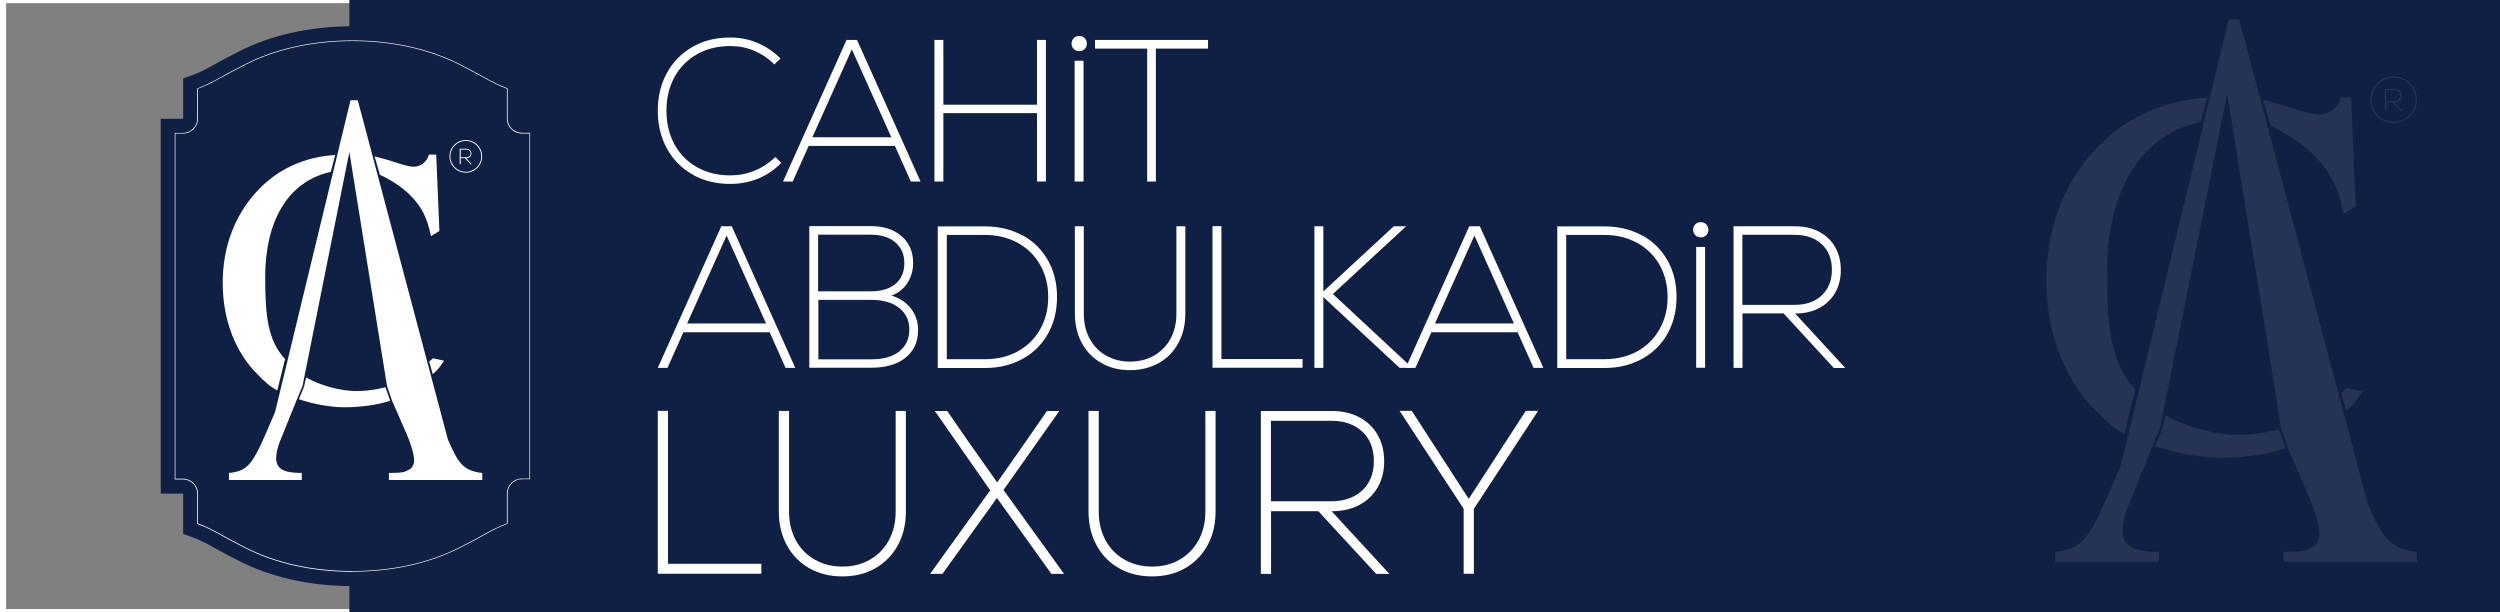 <?xml version="1.0" encoding="UTF-8"?>
<svg id="Layer_1" data-name="Layer 1" xmlns="http://www.w3.org/2000/svg" viewBox="0 0 196 48">
  <rect x="0" y="0" width="196" height="48" fill="#808080" stroke="none"/>
  <defs>
    <style>
      .cls-1 {
        opacity: .09;
      }

      .cls-2 {
        fill: none;
        stroke: #fff;
        stroke-miterlimit: 10;
        stroke-width: .5px;
      }

      .cls-3 {
        fill: #0f2044;
      }

      .cls-3, .cls-4 {
        stroke-width: 0px;
      }

      .cls-4 {
        fill: #fff;
      }
    </style>
  </defs>
  <rect class="cls-2" x=".23" y="0" width="195.77" height="48"/>
  <rect class="cls-3" x="27.39" y="0" width="168.61" height="48"/>
  <g class="cls-1">
    <g>
      <path class="cls-4" d="M178.83,33.51l-4.22-26.17-5.25,26.17-.7,1.68-1.88,4.67c-.21.53-.37,1.23-.37,1.72,0,1.27.9,1.68,2.87,1.68v.78h-8.15v-.78c2.38-.25,2.75-1.11,5.16-6.84L174.73,1.53h.82l10.08,37.96c1.15,2.66,1.72,3.52,3.85,3.77v.78h-10.45v-.78c1.48,0,1.76-.08,2.25-.37.33-.16.57-.61.57-.98,0-.61-.29-1.72-.78-2.87l-1.68-3.85"/>
      <g>
        <path class="cls-4" d="M183.55,30.8l.4,1.42c.74-.72.67-.66,1.27-1.52l-1.26-.27"/>
        <path class="cls-4" d="M178.66,33.67c-.93.25-2.09.42-3.22.42-1.87,0-4.14-.66-5.66-1.53l-.23,1.02-.59,1.41c1.5.49,3.43.9,5.09.9,1.79,0,3.62-.25,5.14-.73"/>
        <path class="cls-4" d="M167.41,30.53c-1.89-2.08-2.22-4.7-2.22-9.18,0-6.14,2.44-10.64,7.19-11.76l.16-.06.49-1.87c-3.44.21-6.51,1.56-8.91,4.22-2.34,2.62-3.69,6.02-3.69,10.12s1.43,7.79,3.93,10.24c.77.76,1.2,1.24,2.19,1.78l.85-3.46"/>
        <path class="cls-4" d="M178.03,9.88l.11.06c1.17.54,2.53,1.42,3.48,2.44,1.02,1.11,1.64,2.11,2.13,4.37l.94-.57-.36-8.55h-.82c-.25.86-.94,1.35-1.72,1.35-.7,0-1.97-.49-2.83-.74-.36-.1-1.13-.33-1.53-.42"/>
      </g>
    </g>
    <g>
      <path class="cls-4" d="M187.66,9.65c-1.01,0-1.83-.82-1.83-1.83s.82-1.83,1.83-1.83,1.83.82,1.83,1.83-.82,1.83-1.83,1.83ZM187.66,6.09c-.95,0-1.73.77-1.73,1.73s.77,1.73,1.73,1.73,1.73-.77,1.73-1.73-.77-1.73-1.73-1.73Z"/>
      <path class="cls-4" d="M187.59,8.02h-.5v.67h-.11v-1.73h.75c.11,0,.21.02.3.07.08.04.15.11.2.19.05.08.07.17.07.28s-.02.2-.07.28-.11.14-.2.19c-.08.04-.18.07-.29.07l.61.67h-.14l-.61-.67ZM188.05,7.18c-.08-.08-.19-.12-.33-.12h-.64v.86h.64c.14,0,.25-.04.33-.12.08-.08.12-.18.12-.31s-.04-.23-.12-.31Z"/>
    </g>
  </g>
  <g>
    <g>
      <g>
        <path class="cls-4" d="M54.31,13.69c-.87-.49-1.54-1.17-2.02-2.04-.48-.87-.72-1.86-.72-2.97s.24-2.1.72-2.97,1.15-1.55,2.01-2.04c.86-.49,1.84-.73,2.94-.73.76,0,1.48.14,2.16.43.68.29,1.27.69,1.79,1.22l-.48.46c-.47-.47-.99-.82-1.58-1.07-.59-.25-1.21-.37-1.88-.37-.97,0-1.84.21-2.6.64s-1.35,1.03-1.77,1.79c-.42.77-.63,1.65-.63,2.64s.21,1.87.63,2.64c.42.77,1.01,1.36,1.77,1.79s1.63.64,2.6.64c.67,0,1.3-.12,1.91-.37.61-.25,1.15-.61,1.63-1.07l.46.46c-.52.54-1.12.95-1.81,1.23-.69.28-1.42.42-2.19.42-1.1,0-2.08-.24-2.95-.73Z"/>
        <path class="cls-4" d="M71.41,14.23l-1.25-2.79h-6.76l-1.25,2.79h-.76l4.98-11.1h.82l4.98,11.1h-.76ZM66.78,3.88l-3.09,6.88h6.19l-3.09-6.88Z"/>
        <path class="cls-4" d="M81.3,3.13h.7v11.1h-.7v-5.36h-7.34v5.36h-.7V3.13h.7v5.08h7.34V3.13Z"/>
        <path class="cls-4" d="M84.18,3.84c-.11-.11-.17-.25-.17-.42s.06-.31.17-.43c.11-.12.26-.17.44-.17.17,0,.31.06.42.17.11.12.17.26.17.43s-.06.31-.17.42-.25.17-.42.17c-.18,0-.33-.06-.44-.17ZM84.25,4.76h.7v9.47h-.7V4.76Z"/>
        <path class="cls-4" d="M94.71,3.13v.68h-4.09v10.42h-.68V3.81h-4.09v-.68h8.87Z"/>
      </g>
      <g>
        <path class="cls-4" d="M132.91,18.44c-.11-.11-.17-.25-.17-.42s.06-.31.17-.43c.11-.12.26-.17.44-.17.17,0,.31.06.42.17.11.12.17.26.17.43s-.06.31-.17.42-.25.17-.42.17c-.18,0-.33-.06-.44-.17ZM132.98,19.36h.7v9.47h-.7v-9.47Z"/>
        <path class="cls-4" d="M61.59,28.84l-1.25-2.79h-6.76l-1.25,2.79h-.76l4.98-11.1h.82l4.98,11.1h-.76ZM56.96,18.48l-3.09,6.88h6.19l-3.09-6.88Z"/>
        <path class="cls-4" d="M71.42,24.19c.37.48.56,1.04.56,1.68,0,.92-.33,1.64-.98,2.17-.66.53-1.56.79-2.71.79h-4.84v-11.1h4.84c.99,0,1.79.26,2.4.79.6.52.9,1.22.9,2.09,0,.59-.15,1.12-.46,1.59-.31.47-.72.79-1.24.97.66.21,1.17.55,1.54,1.03ZM70.19,19c-.47-.4-1.11-.6-1.91-.6h-4.14v4.44h4.14c.82,0,1.47-.2,1.93-.59s.69-.93.69-1.62-.24-1.23-.71-1.63ZM70.5,27.55c.52-.41.79-.98.79-1.71s-.27-1.29-.8-1.7c-.53-.42-1.26-.63-2.16-.63h-4.17v4.66h4.17c.93,0,1.66-.21,2.18-.62Z"/>
        <path class="cls-4" d="M80.16,18.44c.86.47,1.52,1.13,2,1.97.48.84.71,1.8.71,2.88s-.24,2.04-.71,2.88c-.48.84-1.14,1.5-2,1.97-.86.47-1.83.71-2.93.71h-3.71v-11.1h3.71c1.1,0,2.08.24,2.93.71ZM79.8,27.54c.75-.41,1.33-.99,1.75-1.73.42-.74.63-1.58.63-2.52s-.21-1.78-.63-2.52c-.42-.74-1.01-1.32-1.76-1.73s-1.6-.62-2.55-.62h-3.01v9.74h3.01c.96,0,1.82-.21,2.57-.62Z"/>
        <path class="cls-4" d="M86.35,28.46c-.66-.37-1.17-.89-1.53-1.56-.36-.67-.55-1.44-.55-2.31v-6.85h.7v6.85c0,.74.15,1.39.46,1.96.31.57.73,1.01,1.28,1.32.55.32,1.18.48,1.89.48s1.34-.16,1.89-.48c.55-.32.98-.76,1.28-1.32.31-.57.46-1.22.46-1.96v-6.85h.7v6.85c0,.87-.18,1.64-.55,2.31-.36.67-.87,1.19-1.53,1.56-.66.37-1.41.56-2.25.56s-1.6-.18-2.25-.56Z"/>
        <path class="cls-4" d="M95.06,17.73h.7v10.42h6.36v.68h-7.06v-11.1Z"/>
        <path class="cls-4" d="M110.71,28.84h-.98l-5.98-5.55v5.55h-.7v-11.1h.7v5.11l5.52-5.11h.97l-5.74,5.31,6.22,5.79Z"/>
        <path class="cls-4" d="M120.23,28.84l-1.25-2.79h-6.76l-1.25,2.79h-.76l4.98-11.1h.83l4.98,11.1h-.76ZM115.59,18.48l-3.09,6.88h6.19l-3.09-6.88Z"/>
        <path class="cls-4" d="M128.73,18.44c.86.47,1.52,1.13,2,1.97.48.84.71,1.8.71,2.88s-.24,2.04-.71,2.88c-.48.84-1.14,1.5-2,1.97-.86.47-1.83.71-2.93.71h-3.71v-11.1h3.71c1.1,0,2.08.24,2.93.71ZM128.36,27.54c.75-.41,1.33-.99,1.75-1.73.42-.74.63-1.58.63-2.52s-.21-1.78-.63-2.52c-.42-.74-1.01-1.32-1.76-1.73s-1.6-.62-2.55-.62h-3.01v9.74h3.01c.96,0,1.82-.21,2.57-.62Z"/>
        <path class="cls-4" d="M139.83,24.57h-3.22v4.27h-.7v-11.1h4.81c.72,0,1.35.14,1.9.43.54.29.97.69,1.26,1.21.3.52.44,1.12.44,1.79s-.15,1.27-.44,1.78c-.3.51-.71.91-1.25,1.2-.54.29-1.17.43-1.89.43l3.93,4.27h-.9l-3.93-4.27ZM142.83,19.16c-.52-.5-1.23-.75-2.12-.75h-4.11v5.49h4.11c.89,0,1.59-.25,2.12-.75.52-.5.79-1.16.79-2s-.26-1.5-.79-2Z"/>
      </g>
    </g>
    <g>
      <path class="cls-4" d="M51.57,32.21h.8v11.99h7.32v.78h-8.12v-12.77Z"/>
      <path class="cls-4" d="M63.45,44.55c-.75-.43-1.34-1.02-1.76-1.8-.42-.77-.63-1.66-.63-2.65v-7.88h.8v7.88c0,.85.18,1.6.53,2.25.35.65.85,1.16,1.48,1.52s1.36.55,2.17.55,1.54-.18,2.17-.55c.63-.36,1.13-.87,1.48-1.52.35-.65.53-1.4.53-2.25v-7.88h.8v7.88c0,1-.21,1.88-.63,2.65-.42.77-1.01,1.37-1.76,1.8-.75.43-1.62.64-2.59.64s-1.84-.21-2.59-.64Z"/>
      <path class="cls-4" d="M78.68,38.42l4.74,6.57h-.99l-4.27-5.95-4.27,5.95h-.97l4.71-6.55-4.34-6.22h.97l1.73,2.5,2.19,3.1,2.17-3.1,1.73-2.5h.97l-4.38,6.2Z"/>
      <path class="cls-4" d="M87.73,44.55c-.75-.43-1.34-1.02-1.76-1.8-.42-.77-.63-1.66-.63-2.65v-7.88h.8v7.88c0,.85.18,1.6.53,2.25.35.65.85,1.16,1.48,1.52s1.36.55,2.17.55,1.54-.18,2.17-.55c.63-.36,1.12-.87,1.48-1.52.35-.65.53-1.4.53-2.25v-7.88h.8v7.88c0,1-.21,1.88-.63,2.65-.42.77-1.01,1.37-1.76,1.8-.75.43-1.62.64-2.59.64s-1.84-.21-2.59-.64Z"/>
      <path class="cls-4" d="M103.35,40.08h-3.7v4.91h-.8v-12.77h5.53c.83,0,1.55.16,2.18.49.63.33,1.11.79,1.45,1.39.34.6.51,1.28.51,2.06s-.17,1.46-.51,2.05c-.34.59-.82,1.05-1.44,1.38-.62.33-1.34.49-2.17.49l4.53,4.91h-1.04l-4.53-4.91ZM106.81,33.85c-.6-.57-1.41-.86-2.44-.86h-4.73v6.31h4.73c1.02,0,1.83-.29,2.44-.86s.9-1.34.9-2.3-.3-1.73-.9-2.3Z"/>
      <path class="cls-4" d="M120.59,32.21l-5.04,7.68v5.09h-.8v-5.09l-5.02-7.68h.95l4.47,6.9,4.47-6.9h.97Z"/>
    </g>
  </g>
  <g>
    <path class="cls-3" d="M40.9,9.31v-3.16c-1.89-.64-1.74-.78-4.38-2.12-2.48-1.26-5.52-1.97-8.89-1.97s-6.41.71-8.89,1.97c-2.64,1.34-2.5,1.48-4.38,2.12v3.16h-1.76v29.39h1.76v3.16c1.89.64,1.74.78,4.38,2.12,2.48,1.26,5.52,1.97,8.89,1.97s6.41-.71,8.89-1.97c2.64-1.34,2.5-1.48,4.38-2.12v-3.16h1.76V9.31h-1.76Z"/>
    <path class="cls-4" d="M27.63,44.83c-3.11,0-6.01-.64-8.39-1.85-.91-.46-1.47-.77-1.92-1.02-.67-.37-1.07-.59-1.84-.88h-.02v-2.38c0-.61-.5-1.11-1.11-1.11h-.65V10.42h.65c.61,0,1.11-.5,1.11-1.11v-2.38h.02c.76-.3,1.17-.52,1.84-.89h0c.45-.25,1.01-.56,1.92-1.02,2.38-1.21,5.28-1.85,8.39-1.85s6.01.64,8.39,1.85c.91.46,1.47.77,1.92,1.02.67.37,1.07.59,1.84.88h.02v2.38c0,.61.5,1.11,1.11,1.11h.65v27.16h-.65c-.61,0-1.11.5-1.11,1.11v2.38h-.02c-.76.3-1.17.52-1.83.89-.46.25-1.02.56-1.93,1.02-2.38,1.21-5.28,1.85-8.39,1.85ZM15.52,41.03c.76.29,1.16.51,1.83.88.45.25,1.01.56,1.92,1.02,2.37,1.2,5.26,1.84,8.36,1.84s5.99-.64,8.36-1.84c.91-.46,1.47-.77,1.92-1.02.67-.37,1.07-.59,1.83-.88v-2.34c0-.64.52-1.17,1.17-1.17h.6V10.47h-.6c-.64,0-1.17-.52-1.17-1.17v-2.34c-.76-.29-1.16-.51-1.83-.88-.45-.25-1.02-.56-1.92-1.02-2.37-1.2-5.26-1.84-8.36-1.84s-5.99.64-8.36,1.84c-.9.46-1.47.77-1.92,1.02l-.02-.02v.02c-.65.37-1.06.59-1.81.88v2.34c0,.64-.52,1.17-1.17,1.17h-.6v27.06h.6c.64,0,1.17.52,1.17,1.17v2.34Z"/>
    <g>
      <g>
        <path class="cls-4" d="M30.34,30.25l-2.95-18.33-3.67,18.33-.49,1.18-1.32,3.27c-.14.37-.26.86-.26,1.2,0,.89.63,1.18,2.01,1.18v.55h-5.71v-.55c1.66-.17,1.92-.77,3.62-4.79l5.91-24.43h.57l7.06,26.58c.8,1.86,1.2,2.47,2.7,2.64v.55h-7.32v-.55c1.03,0,1.23-.06,1.58-.26.23-.11.4-.43.4-.69,0-.43-.2-1.2-.55-2.01l-1.18-2.7"/>
        <g>
          <path class="cls-4" d="M33.65,28.35l.28.99c.52-.5.47-.46.89-1.06l-.88-.19"/>
          <path class="cls-4" d="M30.22,30.36c-.65.17-1.46.3-2.26.3-1.31,0-2.9-.46-3.96-1.07l-.16.72-.41.99c1.05.35,2.4.63,3.56.63,1.25,0,2.54-.17,3.6-.51"/>
          <path class="cls-4" d="M22.35,28.16c-1.33-1.46-1.56-3.29-1.56-6.43,0-4.3,1.71-7.45,5.04-8.23l.11-.04.34-1.31c-2.41.15-4.56,1.09-6.24,2.96-1.64,1.84-2.58,4.22-2.58,7.09s1,5.45,2.75,7.17c.54.53.84.87,1.53,1.24l.6-2.42"/>
          <path class="cls-4" d="M29.78,13.7l.08.04c.82.38,1.77.99,2.44,1.71.72.77,1.15,1.48,1.49,3.06l.66-.4-.25-5.99h-.57c-.17.6-.66.95-1.21.95-.49,0-1.38-.34-1.98-.52-.25-.07-.79-.23-1.07-.29"/>
        </g>
      </g>
      <g>
        <path class="cls-4" d="M36.52,13.54c-.71,0-1.28-.57-1.28-1.28s.57-1.28,1.28-1.28,1.28.57,1.28,1.28-.57,1.28-1.28,1.28ZM36.52,11.05c-.67,0-1.21.54-1.21,1.21s.54,1.21,1.21,1.21,1.21-.54,1.21-1.21-.54-1.21-1.21-1.21Z"/>
        <path class="cls-4" d="M36.47,12.4h-.35v.47h-.08v-1.21h.52c.08,0,.15.02.21.05.06.03.11.08.14.13.03.06.05.12.05.2s-.02.14-.05.19-.08.1-.14.13c-.06.03-.13.05-.21.05l.43.47h-.1l-.43-.47ZM36.8,11.81c-.06-.05-.13-.08-.23-.08h-.45v.6h.45c.1,0,.17-.03.23-.08.06-.05.09-.13.09-.22s-.03-.16-.09-.22Z"/>
      </g>
    </g>
  </g>
</svg>